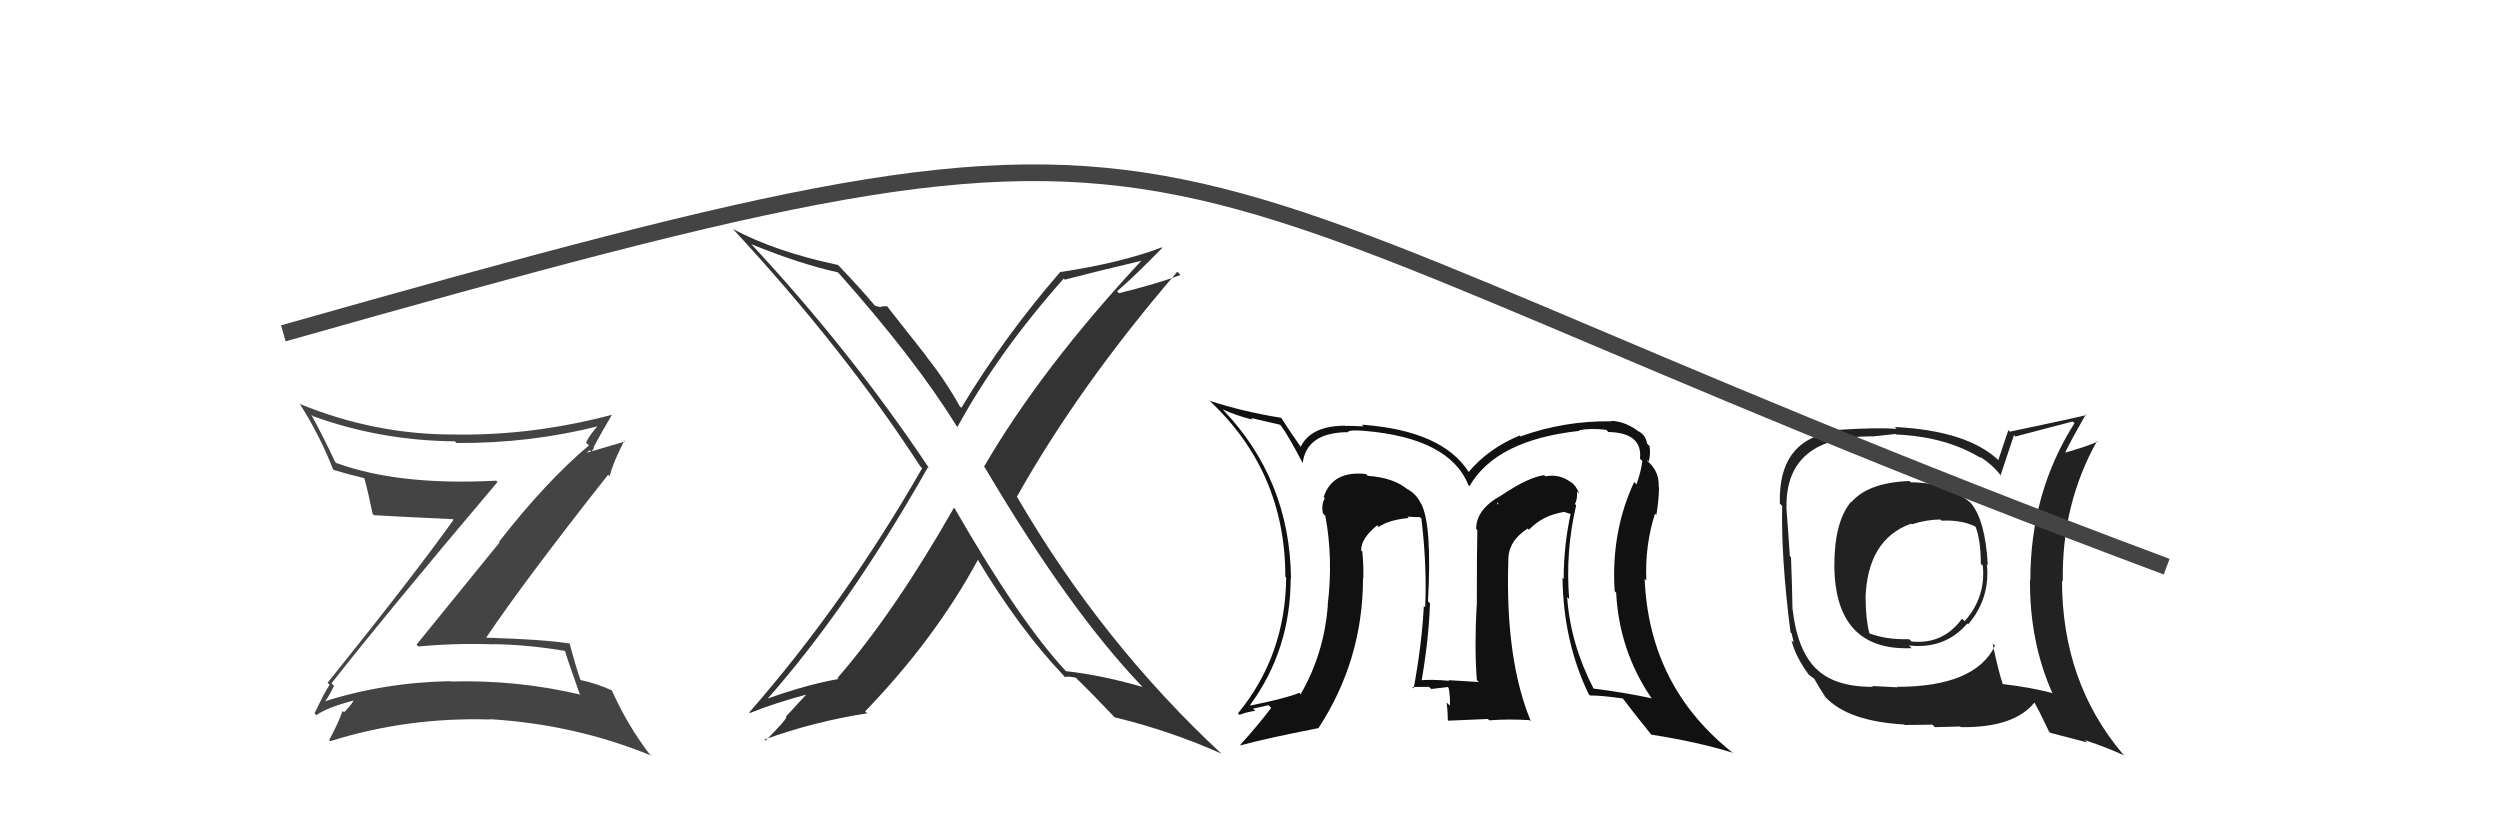 <svg xmlns="http://www.w3.org/2000/svg" width="150" height="50" viewBox="0,0,150,50"><path fill="#222" d="M114.63 28.92L114.58 28.87L114.57 28.86Q112.10 28.95 111.08 30.13L111.14 30.19L111.06 30.11Q110.06 31.31 110.06 33.94L110.03 33.92L110.06 33.94Q110.10 39.08 114.70 38.89L114.70 38.89L114.54 38.73Q116.69 38.97 118.04 37.41L118.10 37.48L118.09 37.46Q119.43 35.89 119.21 33.84L119.19 33.83L119.27 33.90Q119.12 31.20 118.24 30.17L118.28 30.20L118.25 30.18Q116.85 28.94 114.65 28.94ZM119.63 38.68L119.68 38.73L119.70 38.75Q118.50 41.21 113.82 41.21L113.85 41.24L112.33 41.16L112.38 41.21Q110.02 41.22 108.92 40.07L108.96 40.12L108.96 40.12Q107.83 38.98 107.56 36.58L107.67 36.69L107.55 36.57Q107.53 35.22 107.46 33.44L107.41 33.38L107.39 33.36Q107.33 32.36 107.18 30.42L107.24 30.47L107.19 30.43Q107.13 26.18 112.31 26.18L112.32 26.19L113.73 26.04L113.76 26.07Q116.78 26.20 118.88 27.50L118.80 27.42L118.79 27.40Q119.61 27.92 120.10 28.60L120.02 28.53L120.03 28.53Q120.30 27.74 120.84 26.10L120.79 26.05L120.92 26.19Q122.04 25.90 124.36 25.29L124.38 25.31L124.47 25.39Q121.82 29.56 121.82 34.81L121.82 34.82L121.80 34.79Q121.77 38.50 123.14 41.58L123.17 41.60L123.15 41.59Q121.98 41.26 120.08 41.03L120.19 41.14L120.20 41.16Q119.87 40.17 119.56 38.61ZM123.00 43.95L123.02 43.97L125.24 44.55L125.10 44.41Q126.47 44.87 127.46 45.33L127.46 45.33L127.35 45.22Q123.72 40.91 123.72 34.82L123.78 34.88L123.77 34.86Q123.69 30.26 125.83 26.45L125.95 26.57L125.87 26.49Q125.27 26.77 123.94 27.15L123.82 27.03L123.92 27.13Q124.28 26.38 125.15 24.86L125.03 24.74L125.19 24.90Q124.59 25.06 120.59 25.90L120.50 25.81L119.90 27.60L119.97 27.67Q118.10 25.84 113.69 25.62L113.84 25.77L113.80 25.73Q112.57 25.64 110.32 25.79L110.49 25.96L110.40 25.87Q106.68 26.18 106.79 30.22L106.77 30.20L106.93 30.35Q106.86 33.49 107.43 37.94L107.50 38.01L107.62 38.55L107.49 38.42Q107.71 39.36 108.51 40.46L108.46 40.42L108.54 40.49Q108.61 40.56 108.80 40.68L108.87 40.75L108.87 40.75Q109.13 41.23 109.51 41.80L109.41 41.71L109.51 41.81Q110.87 43.28 114.26 43.47L114.16 43.37L114.28 43.50Q115.79 43.48 115.95 43.48L116.09 43.63L117.61 43.59L117.65 43.63Q120.89 43.67 122.10 42.11L121.99 41.99L121.96 41.96Q122.33 42.60 122.94 43.89ZM116.51 31.26L116.46 31.20L116.50 31.24Q117.77 31.18 118.61 31.64L118.57 31.60L118.51 31.54Q118.85 32.38 118.85 33.83L118.96 33.93L118.97 33.95Q119.15 35.84 117.88 37.27L117.77 37.16L117.72 37.12Q116.59 38.68 114.69 38.49L114.60 38.40L114.55 38.35Q113.14 38.39 112.11 37.98L112.24 38.11L112.17 38.03Q111.94 37.15 111.94 35.93L111.98 35.97L111.93 35.93Q112.03 32.37 114.66 31.42L114.66 31.42L114.70 31.46Q115.62 31.17 116.42 31.17Z"/><path fill="#111" d="M94.53 30.27L94.52 30.27L94.50 30.24Q94.66 29.91 94.62 29.49L94.62 29.49L94.76 29.63Q94.56 29.12 94.26 28.93L94.35 29.03L94.26 28.94Q93.59 28.42 92.72 28.58L92.73 28.59L92.65 28.51Q91.70 28.63 90.07 29.73L90.03 29.70L90.07 29.73Q88.57 30.55 88.57 31.73L88.54 31.70L88.64 31.81Q88.61 33.03 88.61 36.34L88.51 36.25L88.60 36.34Q88.46 38.78 88.61 40.80L88.77 40.96L88.73 40.92Q86.91 40.81 86.91 40.81L86.89 40.79L86.95 40.85Q85.89 40.75 85.17 40.82L85.33 40.98L85.28 40.94Q85.72 38.44 85.80 36.20L85.74 36.14L85.68 36.08Q85.93 31.53 85.28 30.24L85.35 30.30L85.26 30.22Q84.99 29.64 84.42 29.33L84.35 29.27L84.46 29.37Q83.63 28.66 82.07 28.55L82.02 28.50L81.96 28.44Q79.95 28.22 79.42 29.82L79.47 29.87L79.49 29.89Q79.26 30.31 79.38 30.81L79.34 30.77L79.52 30.95Q80.00 33.52 79.66 36.30L79.81 36.46L79.67 36.31Q79.45 39.21 78.04 41.65L78.00 41.61L77.96 41.57Q77.12 41.91 75.03 42.33L74.93 42.23L75.00 42.31Q77.44 38.99 77.44 34.69L77.40 34.66L77.46 34.71Q77.40 28.78 73.36 24.56L73.44 24.64L73.36 24.56Q74.21 24.95 75.16 25.18L75.06 25.08L76.79 25.48L76.85 25.53Q77.31 26.15 78.18 27.82L78.08 27.72L78.16 27.80Q78.38 25.97 80.82 25.93L80.83 25.94L80.85 25.96Q80.86 25.77 81.85 25.85L81.87 25.88L81.85 25.85Q86.96 26.28 88.10 29.09L88.02 29.02L88.17 29.17Q89.77 26.39 94.79 25.85L94.80 25.87L94.75 25.81Q95.49 25.68 96.37 25.79L96.48 25.90L96.49 25.92Q98.56 25.96 98.40 27.52L98.55 27.67L98.54 27.66Q98.46 28.30 98.19 29.06L98.07 28.94L98.05 28.92Q96.65 31.93 96.88 35.47L97.04 35.64L96.97 35.57Q97.15 39.02 99.05 41.83L99.00 41.78L99.12 41.90Q97.42 41.54 95.59 41.31L95.56 41.28L95.62 41.33Q94.22 38.61 94.03 35.83L94.07 35.86L94.15 35.95Q93.92 33.06 94.57 30.32ZM95.38 41.71L95.35 41.68L95.41 41.73Q96.04 41.72 97.37 41.91L97.37 41.90L97.38 41.92Q97.93 42.66 99.07 44.07L99.03 44.02L99.09 44.08Q101.89 44.52 103.98 45.17L104.11 45.30L104.03 45.22Q98.94 41.23 98.68 34.72L98.74 34.79L98.78 34.83Q98.69 32.72 99.30 30.82L99.26 30.78L99.38 30.90Q99.54 29.95 99.54 29.23L99.47 29.16L99.52 29.21Q99.56 28.33 98.95 27.76L98.84 27.66L98.81 27.59L98.92 27.70Q99.05 27.26 98.97 26.76L98.81 26.60L98.82 26.60Q98.76 26.13 98.30 25.86L98.37 25.93L98.36 25.92Q97.54 25.28 96.66 25.25L96.78 25.36L96.70 25.28Q93.90 25.23 91.24 26.18L91.36 26.31L91.18 26.13Q89.30 26.91 88.12 28.32L88.21 28.41L88.13 28.33Q86.54 25.83 81.71 25.48L81.65 25.42L81.81 25.58Q81.13 25.55 80.71 25.55L80.55 25.39L80.70 25.54Q78.65 25.55 78.04 26.81L78.01 26.77L78.03 26.79Q77.55 26.12 76.86 25.05L76.99 25.19L76.88 25.07Q74.57 24.70 72.59 24.05L72.45 23.91L72.60 24.07Q77.12 28.32 77.12 34.60L77.10 34.58L77.17 34.65Q77.13 39.33 74.28 42.80L74.22 42.74L74.37 42.89Q74.81 42.72 75.31 42.65L75.18 42.52L76.11 42.31L76.27 42.47Q75.52 43.47 74.42 44.69L74.37 44.65L74.44 44.72Q75.97 44.30 79.09 43.69L79.19 43.79L79.10 43.70Q81.78 39.60 81.78 34.69L81.82 34.73L81.80 34.71Q81.82 33.93 81.74 33.09L81.83 33.19L81.67 33.03Q81.65 32.31 82.64 31.51L82.63 31.51L82.75 31.67L82.71 31.62Q83.34 31.19 84.52 31.08L84.47 31.02L84.45 31.00Q84.90 31.03 85.20 31.03L85.29 31.12L85.30 31.32L85.31 31.34Q85.62 34.08 85.51 36.44L85.40 36.33L85.43 36.37Q85.31 38.64 84.82 41.31L84.81 41.30L84.73 41.22Q85.74 41.21 85.74 41.21L85.90 41.36L85.87 41.34Q87.18 41.20 86.84 41.20L86.93 41.29L86.92 41.28Q87.03 41.89 86.99 42.34L86.85 42.20L86.80 42.15Q86.87 42.72 86.87 43.21L86.90 43.24L89.27 43.14L89.36 43.22Q90.53 43.13 91.78 43.21L91.89 43.32L91.85 43.27Q90.31 39.57 90.50 33.63L90.60 33.73L90.50 33.63Q90.48 32.47 91.66 31.71L91.73 31.78L91.74 31.78Q92.58 30.91 93.83 30.72L93.83 30.71L94.27 30.85L94.24 30.82Q93.82 32.76 93.82 34.74L93.84 34.76L93.75 34.67Q93.80 38.49 95.32 41.65ZM89.92 30.23L90.02 30.10L89.85 30.28L89.82 30.13Z"/><path fill="#333" d="M57.20 30.43L57.17 30.40L57.24 30.46Q53.68 36.72 50.25 40.68L50.30 40.74L50.31 40.74Q48.37 41.08 45.93 41.96L45.98 42.01L45.98 42.01Q50.92 36.44 55.68 28.03L55.58 27.93L55.76 28.11Q51.01 21.00 45.04 14.61L45.11 14.67L45.08 14.65Q47.99 15.84 50.27 16.34L50.38 16.45L50.28 16.34Q54.94 21.58 57.38 25.54L57.43 25.60L57.45 25.61Q59.90 21.13 63.82 16.72L63.77 16.67L63.89 16.78Q65.39 16.38 68.59 15.62L68.58 15.61L68.54 15.58Q62.50 22.06 59.04 28.00L59.11 28.07L59.09 28.05Q64.14 36.60 68.51 41.17L68.69 41.35L68.57 41.22Q66.06 40.50 63.96 40.27L63.87 40.18L63.95 40.26Q61.21 37.33 57.29 30.52ZM63.81 40.54L63.92 40.65L63.90 40.62Q64.10 40.56 64.56 40.67L64.70 40.82L64.56 40.68Q65.37 41.45 66.89 43.05L67.02 43.17L66.89 43.04Q70.26 43.86 73.31 45.23L73.27 45.20L73.37 45.30Q66.15 38.61 61.05 29.86L61.14 29.95L61.01 29.81Q64.74 23.16 70.64 16.30L70.64 16.30L70.83 16.50Q69.31 17.06 67.14 17.59L67.04 17.50L67.02 17.48Q67.99 16.66 69.74 14.87L69.81 14.94L69.71 14.84Q67.35 15.75 63.65 16.32L63.67 16.34L63.63 16.30Q60.27 20.17 57.68 24.47L57.62 24.41L57.58 24.37Q56.73 22.83 55.55 21.35L55.63 21.43L53.22 18.37L52.86 18.39L52.90 18.43Q52.73 18.42 52.50 18.34L52.56 18.40L52.46 18.30Q51.74 17.43 50.26 15.87L50.38 15.99L50.29 15.90Q46.58 15.12 43.99 13.75L44.01 13.76L43.95 13.71Q50.66 20.95 55.23 28.00L55.26 28.03L55.33 28.09Q50.71 36.16 44.96 42.74L45.07 42.85L45.00 42.78Q46.41 42.20 48.54 41.63L48.47 41.57L47.16 42.99L47.17 43.01Q47.27 43.10 45.93 44.44L45.89 44.39L45.87 44.37Q48.86 43.29 52.02 42.80L52.06 42.83L51.91 42.68Q56.10 38.34 58.68 33.58L58.60 33.50L58.65 33.55Q61.15 37.73 63.86 40.58Z"/><path fill="#444" d="M20.04 41.15L19.90 41.01L19.89 41.00Q23.15 36.84 29.85 28.92L29.82 28.89L29.77 28.84Q23.94 29.15 20.18 27.78L20.24 27.85L20.10 27.70Q19.44 26.28 18.67 24.87L18.77 24.96L18.78 24.97Q22.84 26.44 27.29 26.48L27.27 26.46L27.39 26.58Q31.84 26.61 36.02 25.54L35.99 25.51L35.95 25.47Q35.43 26.01 35.16 26.55L35.23 26.62L35.34 26.72Q32.75 28.90 29.94 32.51L29.97 32.55L24.99 38.68L25.10 38.79Q27.33 38.58 29.57 38.66L29.58 38.66L29.57 38.65Q31.73 38.68 33.98 39.07L33.84 38.92L33.87 38.96Q34.05 39.59 34.77 41.61L34.82 41.66L34.84 41.68Q31.04 40.78 27.05 40.89L27.14 40.98L27.02 40.87Q23.02 40.94 19.36 42.12L19.52 42.28L19.40 42.15Q19.58 42.11 20.04 41.15ZM18.89 42.82L18.91 42.84L18.98 42.91Q19.62 42.45 21.22 42.03L21.22 42.03L21.22 42.03Q21.06 42.32 20.64 42.74L20.50 42.61L20.55 42.65Q20.36 43.26 19.75 44.41L19.69 44.34L19.82 44.47Q24.42 43.02 29.41 43.17L29.40 43.17L29.38 43.15Q34.49 43.46 39.06 45.33L38.96 45.23L38.95 45.22Q37.63 43.48 36.71 41.42L36.60 41.30L36.72 41.43Q35.85 41.02 34.79 40.79L34.78 40.79L34.85 40.86Q34.55 40.02 34.17 38.58L34.19 38.59L34.22 38.62Q32.75 38.37 29.17 38.26L29.19 38.28L29.17 38.26Q31.47 34.84 36.49 28.48L36.60 28.60L36.58 28.58Q36.77 27.77 37.46 26.44L37.50 26.49L35.15 27.18L35.17 27.20Q35.24 27.12 35.39 27.01L35.49 27.10L35.64 26.87L35.61 26.84Q36.14 25.85 36.71 24.90L36.61 24.79L36.70 24.89Q31.95 26.15 27.23 26.07L27.19 26.03L27.22 26.07Q22.51 26.08 18.02 24.25L17.95 24.18L17.96 24.19Q19.18 26.10 19.98 28.15L19.92 28.09L20.03 28.20Q20.79 28.43 21.85 28.69L21.84 28.68L21.86 28.70Q22.06 29.39 22.36 30.84L22.39 30.86L22.43 30.91Q23.85 31.00 27.17 31.15L27.18 31.16L27.21 31.19Q24.83 34.53 19.66 40.96L19.60 40.91L19.78 41.08Q19.44 41.59 18.87 42.81Z"/><path d="M17 20 C77 3,63 9,130 34" stroke="#444" fill="none"/></svg>